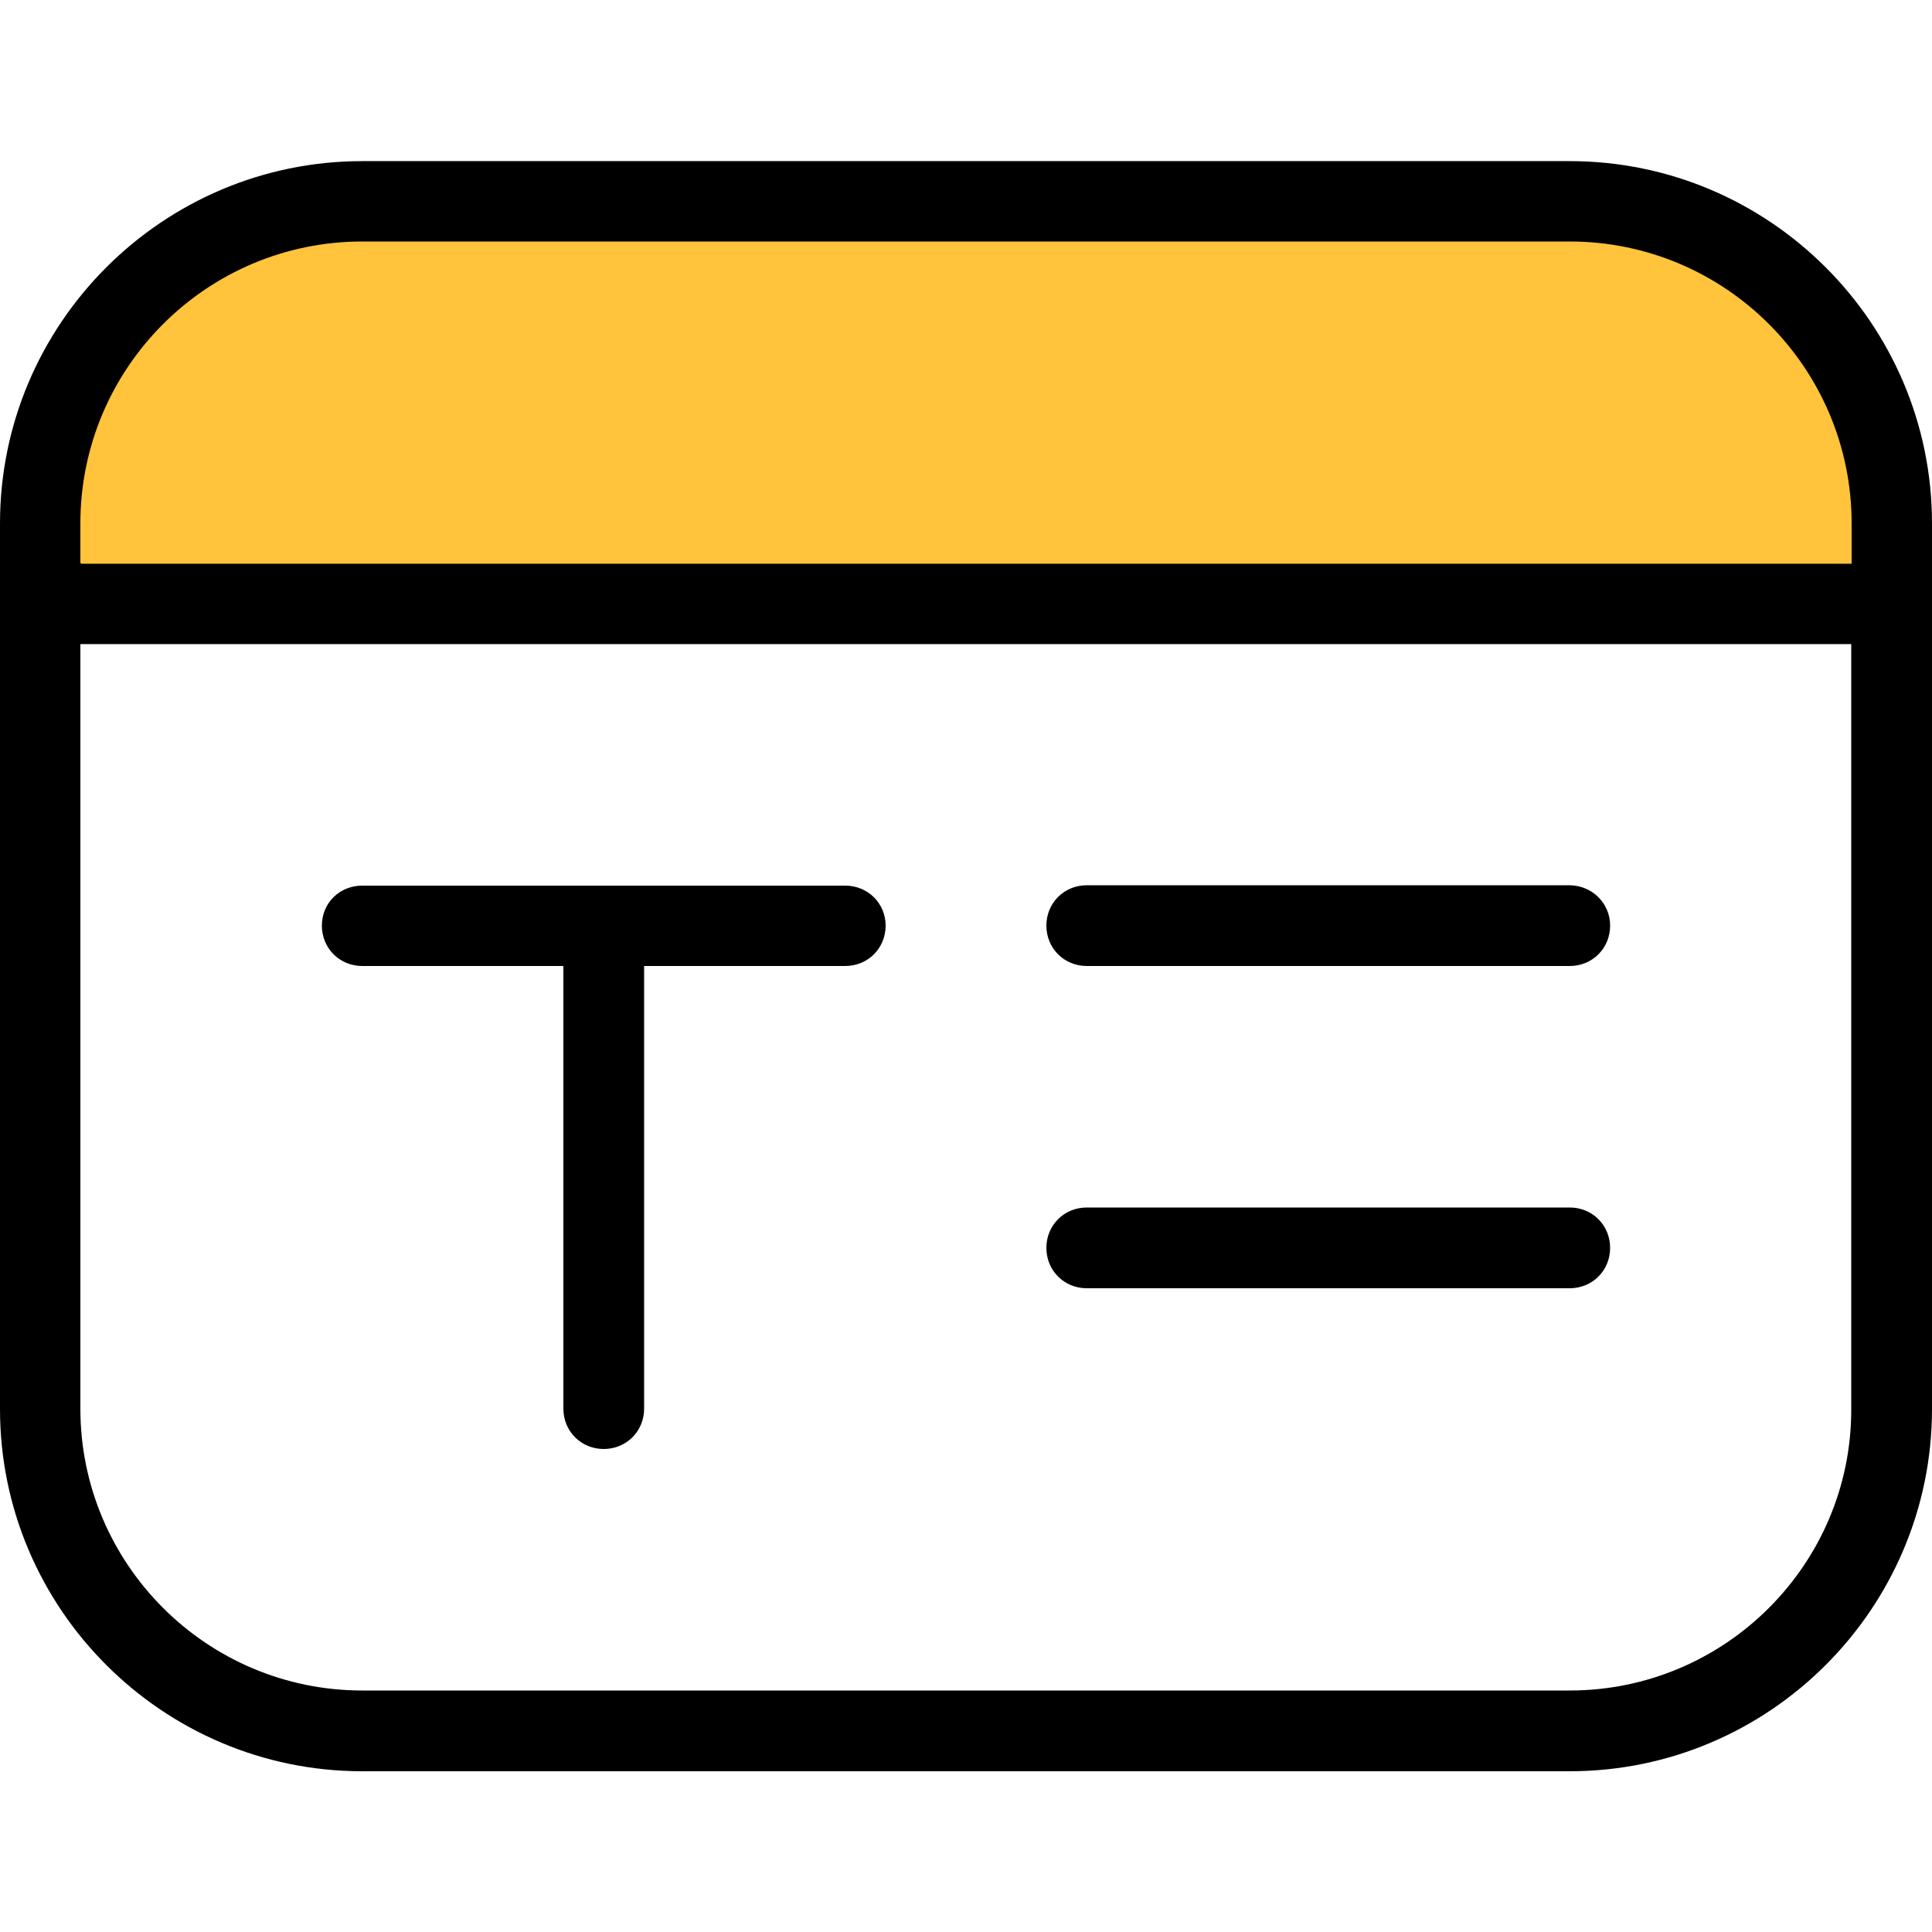<?xml version="1.0" encoding="UTF-8"?>
<!-- Generator: Adobe Illustrator 27.0.0, SVG Export Plug-In . SVG Version: 6.00 Build 0)  -->
<svg xmlns="http://www.w3.org/2000/svg" xmlns:xlink="http://www.w3.org/1999/xlink" version="1.1" x="0px" y="0px" viewBox="0 0 512 512" style="enable-background:new 0 0 512 512;" xml:space="preserve">
<style type="text/css">
	.st0{fill:#FFC33C;stroke:#000000;stroke-miterlimit:10;}
</style>
<g id="Layer_2">
	<path class="st0" d="M66,161l377,4c33,0,61-13.4,61-46.3v0c0-33-26.7-59.7-59.7-59.7H67.7C34.7,59,8,85.7,8,118.7v0   C8,151.6,33,161,66,161z"></path>
</g>
<g id="Layer_1">
	<path d="M416,42.7H96c-52.9,0-96,43.1-96,96v234.7c0,52.9,43.1,96,96,96h320c52.9,0,96-43.1,96-96V138.7   C512,85.8,468.9,42.7,416,42.7z M96,64h320c41.2,0,74.7,33.5,74.7,74.7v10.7H21.3v-10.7C21.3,97.5,54.8,64,96,64z M416,448H96   c-41.2,0-74.7-33.5-74.7-74.7V170.7h469.3v202.7C490.7,414.5,457.2,448,416,448z M234.7,245.3c0,6-4.7,10.7-10.7,10.7h-53.3v117.3   c0,6-4.7,10.7-10.7,10.7c-6,0-10.7-4.7-10.7-10.7V256H96c-6,0-10.7-4.7-10.7-10.7S90,234.7,96,234.7h128   C230,234.7,234.7,239.4,234.7,245.3z M426.7,245.3c0,6-4.7,10.7-10.7,10.7H288c-6,0-10.7-4.7-10.7-10.7s4.7-10.7,10.7-10.7h128   C422,234.7,426.7,239.4,426.7,245.3z M426.7,330.7c0,6-4.7,10.7-10.7,10.7H288c-6,0-10.7-4.7-10.7-10.7S282,320,288,320h128   C422,320,426.7,324.7,426.7,330.7z"></path>
</g>
</svg>
